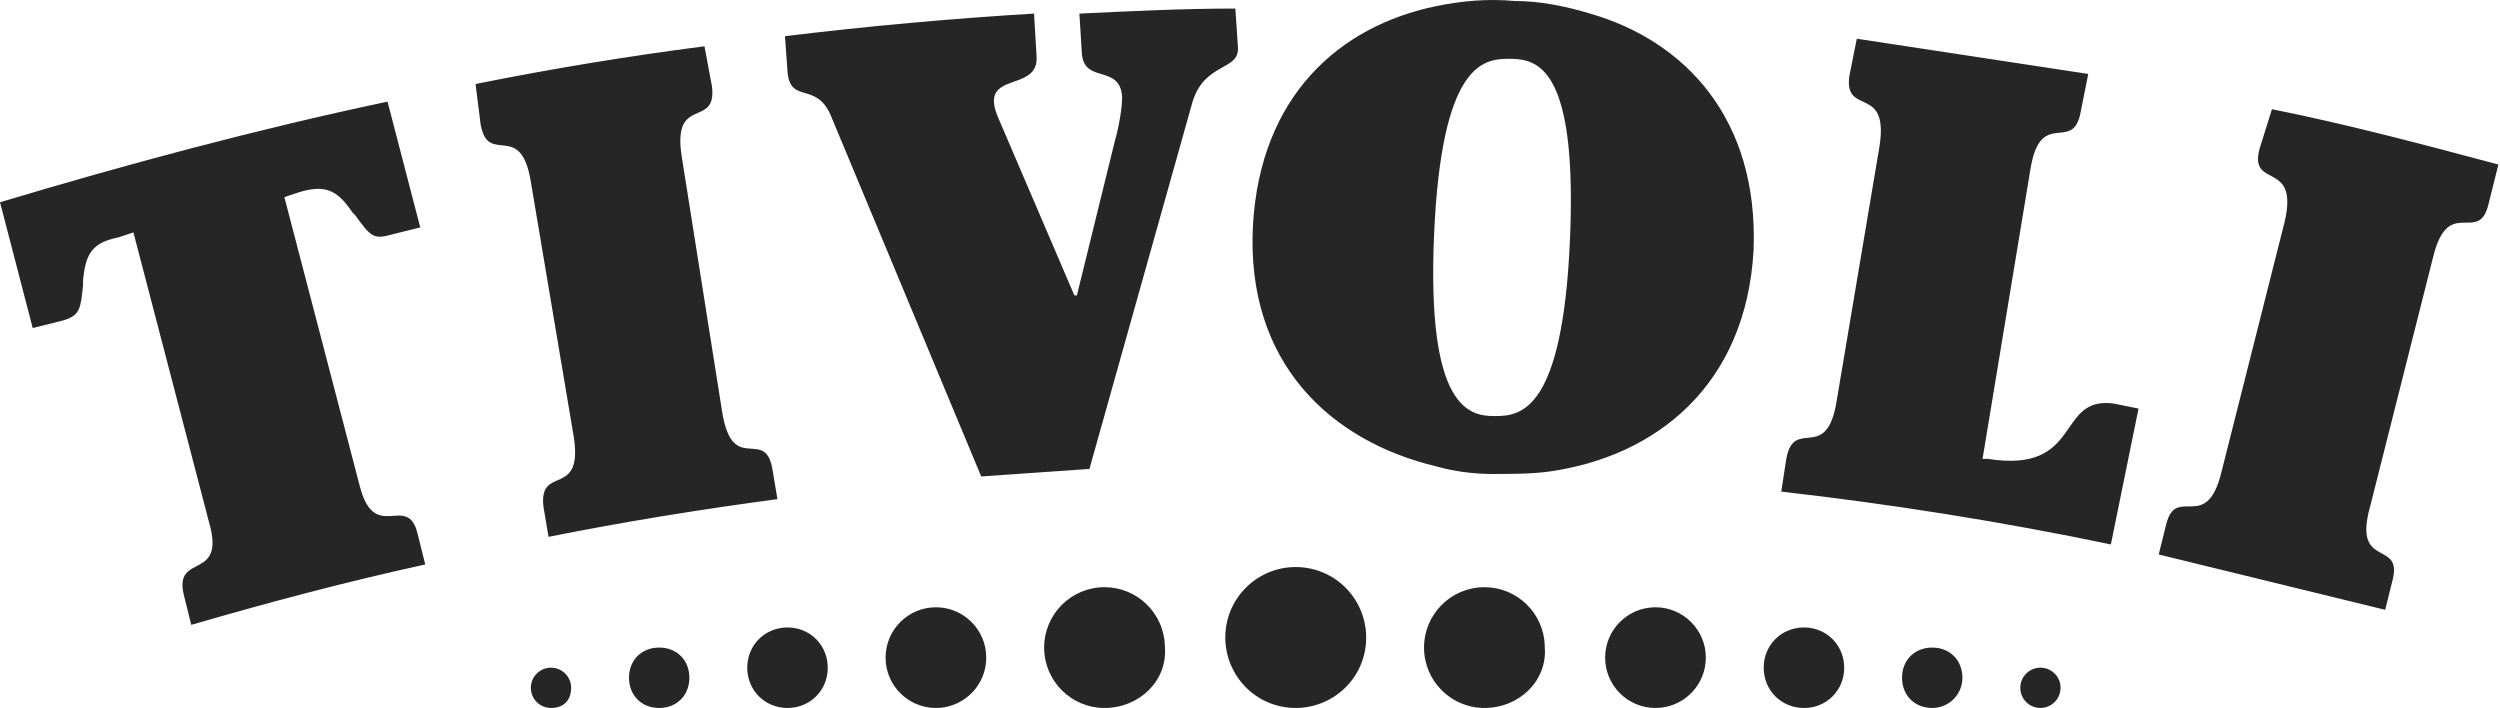 <?xml version="1.0" encoding="UTF-8"?>
<svg xmlns="http://www.w3.org/2000/svg" xmlns:xlink="http://www.w3.org/1999/xlink" width="113px" height="32px" viewBox="0 0 113 32" version="1.1">
  <title>logo-tivoli-113x32-black.svg</title>
  <g id="logo-tivoli-113x32-black.svg" stroke="none" stroke-width="1" fill="none" fill-rule="evenodd">
    <g id="tivoli-logo" fill="#262626" fill-rule="nonzero">
      <path d="M23.994,31.089 C23.994,30.586 24.402,30.179 24.904,30.179 C25.387,30.179 25.781,30.553 25.813,31.028 C25.814,31.049 25.815,31.069 25.815,31.089 C25.815,31.657 25.475,32 24.904,32 C24.402,32 23.994,31.592 23.994,31.089 Z M29.795,29.27 C30.592,29.27 31.16,29.838 31.16,30.635 C31.16,31.429 30.592,32 29.795,32 C28.999,32 28.431,31.432 28.431,30.635 C28.431,29.838 28.999,29.27 29.795,29.27 Z M35.594,28.36 C35.739,28.36 35.88,28.377 36.015,28.408 C36.827,28.593 37.414,29.304 37.414,30.181 C37.417,31.203 36.619,32 35.595,32 C34.572,32 33.776,31.203 33.776,30.181 C33.776,29.304 34.362,28.593 35.174,28.409 C35.309,28.377 35.45,28.36 35.594,28.36 Z M42.304,32 C41.047,32 40.028,30.981 40.028,29.724 C40.028,28.468 41.047,27.449 42.304,27.449 C43.56,27.449 44.579,28.468 44.579,29.724 C44.579,30.925 43.649,31.909 42.47,31.994 C42.415,31.997 42.36,32 42.304,32 Z M47.195,29.27 C47.195,27.763 48.417,26.541 49.924,26.541 C51.396,26.541 52.596,27.706 52.652,29.165 C52.653,29.2 52.654,29.235 52.654,29.27 C52.768,30.749 51.515,32 49.924,32 C48.417,32 47.195,30.778 47.195,29.27 Z M58.567,25.63 C58.872,25.63 59.167,25.673 59.447,25.753 C59.491,25.766 59.534,25.779 59.577,25.793 C59.588,25.798 59.6,25.801 59.611,25.805 C60.195,26.006 60.694,26.37 61.063,26.838 C61.077,26.855 61.091,26.873 61.104,26.89 C61.119,26.91 61.134,26.931 61.148,26.951 C61.395,27.292 61.576,27.684 61.672,28.108 L61.675,28.127 C61.694,28.211 61.709,28.297 61.721,28.383 C61.725,28.407 61.728,28.431 61.731,28.455 L61.732,28.467 C61.744,28.582 61.751,28.699 61.751,28.816 C61.751,30.635 60.272,32 58.567,32 C57.325,32 56.295,31.31 55.766,30.33 C55.764,30.325 55.762,30.321 55.76,30.317 C55.717,30.238 55.678,30.156 55.642,30.073 C55.514,29.776 55.43,29.457 55.398,29.122 C55.388,29.021 55.383,28.919 55.383,28.816 L55.384,28.797 L55.388,28.633 C55.389,28.615 55.39,28.596 55.392,28.578 C55.398,28.496 55.407,28.416 55.419,28.336 C55.422,28.316 55.425,28.297 55.428,28.277 C55.533,27.647 55.82,27.091 56.228,26.653 C56.241,26.64 56.253,26.627 56.266,26.614 C56.287,26.59 56.31,26.568 56.333,26.545 C56.908,25.979 57.697,25.63 58.567,25.63 Z M64.366,29.27 C64.366,27.763 65.588,26.541 67.096,26.541 C68.568,26.541 69.768,27.706 69.823,29.165 C69.825,29.2 69.825,29.235 69.825,29.27 C69.94,30.749 68.689,32 67.096,32 C65.588,32 64.366,30.778 64.366,29.27 Z M74.828,32 C73.571,32 72.552,30.981 72.552,29.724 C72.552,28.468 73.571,27.449 74.828,27.449 C76.084,27.449 77.103,28.468 77.103,29.724 C77.103,30.925 76.173,31.909 74.994,31.994 C74.939,31.997 74.884,32 74.828,32 Z M81.537,28.36 C81.682,28.36 81.823,28.377 81.958,28.408 C82.77,28.593 83.357,29.304 83.357,30.181 C83.363,30.665 83.174,31.132 82.831,31.475 C82.489,31.817 82.022,32.007 81.538,32 C80.515,32 79.719,31.203 79.719,30.181 C79.719,29.304 80.305,28.593 81.117,28.409 C81.252,28.377 81.393,28.36 81.537,28.36 Z M87.337,29.27 C88.124,29.27 88.688,29.826 88.701,30.608 C88.701,30.617 88.701,30.626 88.701,30.635 C88.701,30.715 88.694,30.794 88.681,30.871 C88.676,30.899 88.67,30.927 88.663,30.954 C88.53,31.513 88.053,31.938 87.468,31.994 L87.337,32 C86.54,32 85.972,31.432 85.972,30.635 C85.972,29.838 86.54,29.27 87.337,29.27 Z M91.317,31.089 C91.317,30.586 91.724,30.179 92.227,30.179 C92.701,30.179 93.091,30.541 93.134,31.004 C93.136,31.033 93.138,31.061 93.138,31.089 L93.137,31.094 L93.132,31.195 C93.083,31.613 92.751,31.945 92.333,31.994 L92.227,32 C91.724,32 91.317,31.592 91.317,31.089 Z M17.516,4.594 L18.995,10.278 L17.63,10.618 C16.834,10.844 16.719,10.618 16.037,9.708 L15.923,9.594 C15.241,8.569 14.673,8.343 13.536,8.683 L12.854,8.911 L16.266,21.988 C16.948,24.603 18.427,22.216 18.881,24.149 L19.221,25.514 C15.583,26.311 12.172,27.221 8.645,28.244 L8.305,26.879 C7.849,24.946 10.239,26.311 9.442,23.581 L6.03,10.504 L5.348,10.732 C4.209,10.961 3.869,11.415 3.755,12.665 L3.755,12.893 C3.641,13.918 3.641,14.258 2.845,14.486 L1.479,14.827 L0,9.142 C5.685,7.437 11.6,5.844 17.516,4.594 Z M102.691,4.936 C106.103,5.618 109.515,6.526 112.927,7.437 L112.472,9.256 C112.285,10.005 111.944,10.059 111.559,10.063 L111.392,10.064 C110.885,10.067 110.332,10.137 109.971,11.643 L107.128,22.901 C106.331,25.744 108.604,24.379 108.15,26.198 L107.81,27.563 L97.574,25.062 L97.914,23.697 C98.101,22.948 98.443,22.893 98.828,22.89 L98.995,22.889 C99.502,22.886 100.055,22.816 100.416,21.31 L103.259,10.052 C103.939,7.209 101.666,8.573 102.123,6.755 Z M83.927,1.75 L94.389,3.342 L94.049,5.047 C93.706,6.981 92.227,4.819 91.773,7.663 L89.612,20.74 L89.84,20.74 C94.16,21.422 92.909,17.898 95.525,18.238 L96.662,18.467 L95.411,24.608 C90.52,23.586 85.515,22.789 80.513,22.221 L80.741,20.742 C81.083,18.809 82.562,20.97 83.016,18.126 L84.949,6.64 C85.404,3.797 83.357,5.276 83.587,3.454 L83.927,1.75 Z M31.842,2.092 L32.182,3.911 C32.41,5.844 30.363,4.251 30.817,7.094 L32.636,18.581 C32.871,20.101 33.376,20.238 33.858,20.275 L34.017,20.286 C34.411,20.312 34.766,20.368 34.912,21.196 L35.14,22.561 C31.731,23.015 28.205,23.583 24.793,24.266 L24.564,22.901 C24.336,20.968 26.383,22.561 25.929,19.717 L23.996,8.231 C23.542,5.389 22.063,7.548 21.723,5.615 L21.495,3.797 C24.923,3.108 28.374,2.539 31.842,2.092 Z M55.838,0.387 L55.952,2.092 C56.066,3.228 54.473,2.774 53.905,4.593 L49.242,21.196 L44.351,21.536 L37.527,5.161 C36.848,3.682 35.709,4.707 35.595,3.228 L35.481,1.635 C39.222,1.182 42.977,0.841 46.739,0.613 L46.853,2.546 C46.9,3.248 46.445,3.468 45.966,3.643 L45.761,3.716 C45.148,3.936 44.607,4.184 45.148,5.389 L48.562,13.352 L48.676,13.352 L50.381,6.414 C50.607,5.617 50.721,4.821 50.721,4.367 C50.607,2.888 49.016,3.799 48.902,2.434 L48.788,0.615 C51.175,0.501 53.45,0.387 55.838,0.387 Z M64.934,0.273 C66.073,0.045 67.21,-0.069 68.46,0.045 C69.597,0.045 70.735,0.273 71.872,0.613 C76.193,1.863 79.491,5.389 79.262,11.302 C78.922,17.444 74.828,20.628 70.051,21.31 C69.255,21.424 68.346,21.424 67.436,21.424 C66.639,21.424 65.731,21.312 64.934,21.084 C60.16,19.945 56.294,16.421 56.634,10.166 C56.974,4.365 60.5,1.181 64.934,0.273 Z M68.292,2.658 L68.177,2.658 C67.035,2.663 65.155,2.896 64.82,10.618 C64.48,18.466 66.413,18.806 67.55,18.806 L67.604,18.806 C68.747,18.801 70.627,18.568 70.962,10.846 C71.271,3.747 69.81,2.793 68.602,2.674 L68.476,2.664 C68.393,2.659 68.311,2.658 68.232,2.658 Z" id="tivoli"></path>
    </g>
  </g>
</svg>
